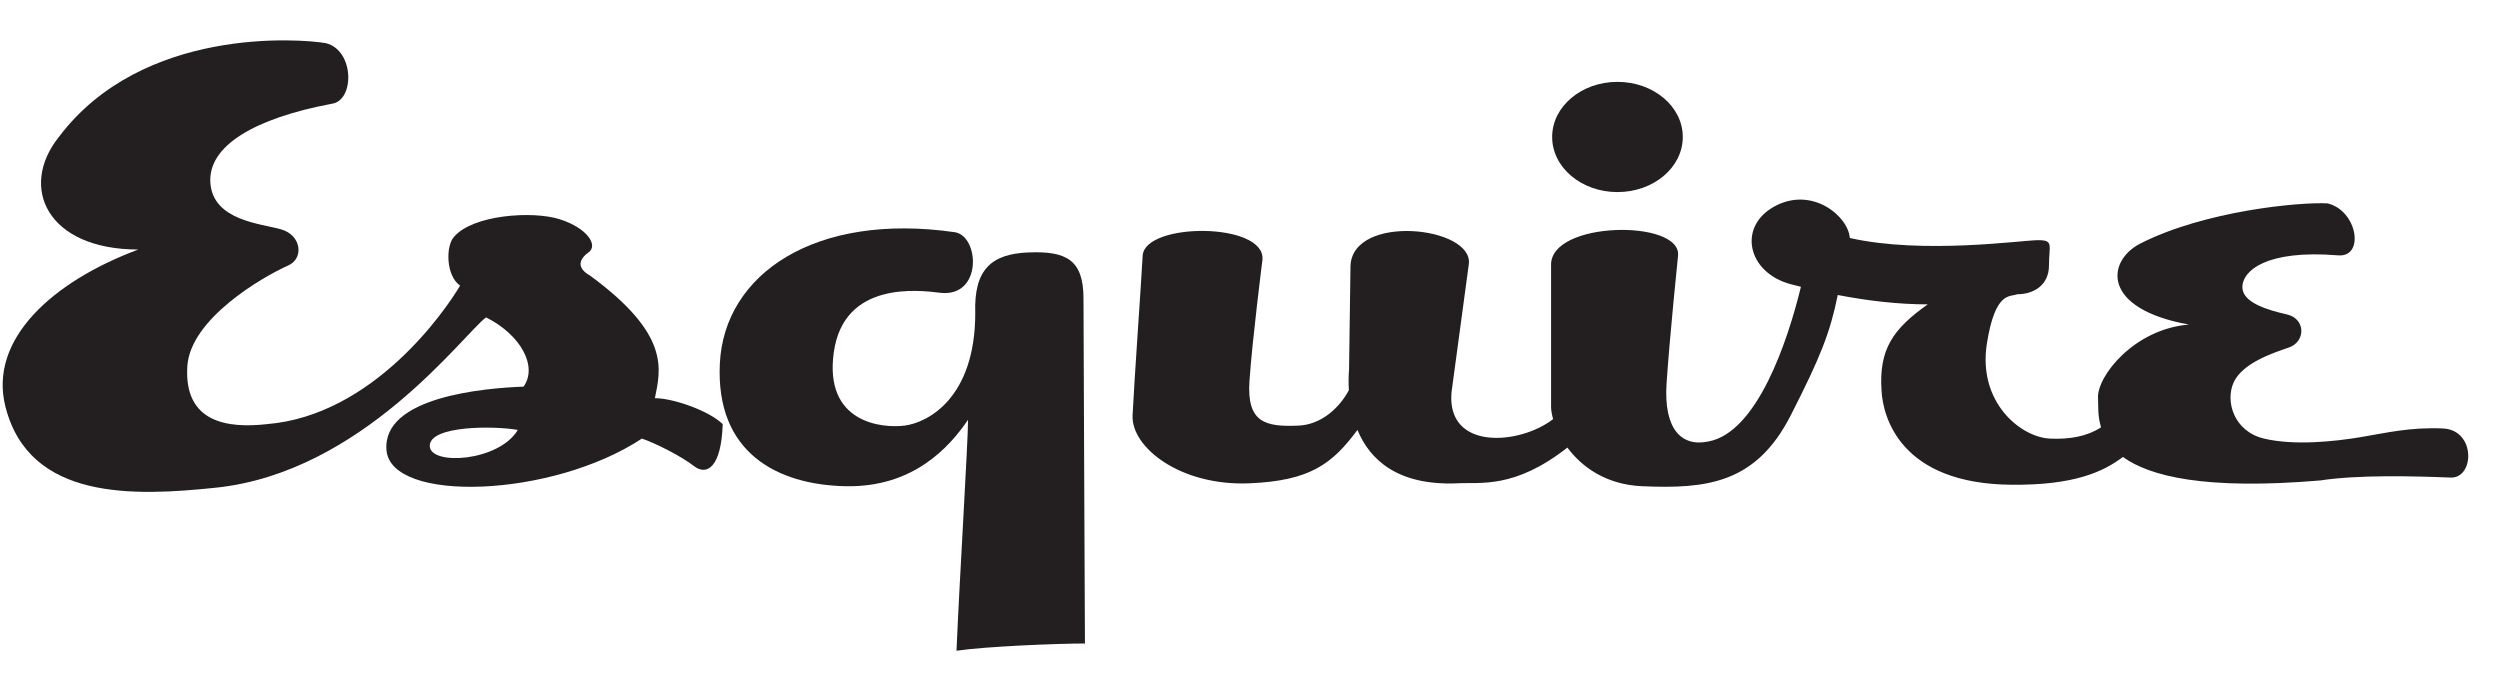 <svg xmlns="http://www.w3.org/2000/svg" fill="none" viewBox="0 0 95 26" height="26" width="95">
<g clip-path="url(#clip0_3254_4208)">
<g clip-path="url(#clip1_3254_4208)">
<g clip-path="url(#clip2_3254_4208)">
<path fill="#231F20" d="M12.383 1.64C11.45 1.476 5.418 0.982 2.237 5.205C0.702 7.125 1.799 9.482 5.254 9.482C2.018 10.689 -0.45 12.883 0.208 15.46C1.119 19.026 5.089 18.86 8.215 18.531C13.776 17.945 17.592 12.718 18.47 12.06C19.786 12.718 20.444 13.924 19.896 14.692C18.415 14.747 14.521 15.076 14.686 17.105C14.851 19.134 20.992 18.915 24.392 16.666C24.886 16.831 25.873 17.324 26.367 17.708C26.86 18.092 27.409 17.763 27.463 16.118C26.97 15.624 25.599 15.131 24.886 15.131C25.105 14.034 25.489 12.718 22.418 10.47C21.925 10.195 21.98 9.866 22.363 9.592C22.747 9.318 22.308 8.66 21.266 8.33C20.224 8.002 17.976 8.166 17.263 8.989C16.934 9.318 16.934 10.47 17.483 10.854C16.934 11.786 14.192 15.789 10.134 16.118C8.653 16.282 6.988 16.066 7.118 13.924C7.228 12.115 9.97 10.525 10.957 10.086C11.56 9.811 11.45 8.934 10.682 8.715C9.915 8.495 8.105 8.386 7.995 6.96C7.886 5.534 9.696 4.492 12.602 3.944C13.479 3.834 13.479 1.915 12.383 1.64ZM19.676 16.337C18.744 16.173 16.331 16.173 16.331 16.941C16.331 17.708 18.963 17.544 19.676 16.337Z" clip-rule="evenodd" fill-rule="evenodd"></path>
<path fill="#231F20" d="M35.744 11.128C34.867 11.018 32.07 10.689 31.686 13.376C31.302 16.063 33.496 16.282 34.373 16.173C35.251 16.063 37.06 15.131 37.06 11.895C37.005 10.25 37.663 9.647 39.089 9.592C40.515 9.537 41.173 9.866 41.173 11.347C41.173 12.828 41.228 23.96 41.228 24.453C40.186 24.453 37.444 24.563 36.347 24.728C36.457 22.095 36.786 16.776 36.786 15.953C36.073 16.995 34.702 18.531 32.125 18.476C29.547 18.421 27.189 17.215 27.354 13.815C27.518 10.415 30.973 8.056 36.293 8.825C37.225 8.989 37.334 11.292 35.744 11.128Z" clip-rule="evenodd" fill-rule="evenodd"></path>
<path fill="#231F20" d="M92.832 16.282C91.571 16.227 90.693 16.447 89.707 16.611C88.719 16.776 87.183 16.941 86.032 16.666C84.88 16.392 84.552 15.241 84.88 14.528C85.21 13.815 86.306 13.431 86.964 13.211C87.623 12.992 87.623 12.115 86.909 11.95C86.197 11.786 85.21 11.511 85.21 10.909C85.21 10.305 86.087 9.482 88.829 9.702C89.871 9.811 89.597 8.002 88.445 7.728C87.403 7.673 83.783 8.002 81.316 9.263C80.055 9.921 79.835 11.731 83.18 12.334C81.097 12.499 79.671 14.308 79.725 15.131C79.741 15.365 79.699 15.781 79.84 16.238C79.299 16.589 78.632 16.703 77.888 16.666C76.791 16.611 75.146 15.295 75.503 13.047C75.819 11.055 76.38 11.292 76.654 11.182C77.258 11.182 77.861 10.854 77.861 10.086C77.861 9.318 78.053 9.126 77.45 9.126C76.846 9.126 73.09 9.674 70.293 9.044C70.238 8.221 68.868 7.069 67.442 7.837C66.016 8.605 66.4 10.36 68.045 10.799C68.174 10.833 68.305 10.865 68.435 10.898C67.931 12.972 66.772 16.435 64.919 16.776C63.877 16.995 63.219 16.282 63.329 14.582C63.439 12.883 63.767 9.702 63.767 9.702C63.877 8.331 58.887 8.386 58.941 10.086V15.46C58.941 15.588 58.969 15.749 59.018 15.926C57.755 16.909 54.968 17.134 55.157 14.912L55.816 10.03C55.98 8.605 51.429 8.111 51.319 10.086L51.264 14.034C51.246 14.259 51.239 14.532 51.256 14.829C50.894 15.504 50.209 16.135 49.345 16.173C48.083 16.227 47.37 16.063 47.48 14.473C47.59 12.883 47.974 9.866 47.974 9.866C48.083 8.44 43.532 8.44 43.422 9.702C43.367 10.744 43.093 14.582 43.038 15.789C42.983 16.995 44.848 18.476 47.48 18.366C49.801 18.269 50.63 17.618 51.583 16.338C52.048 17.463 53.101 18.461 55.377 18.366C56.243 18.315 57.536 18.595 59.561 17.008C60.102 17.737 61.018 18.415 62.396 18.476C64.864 18.586 66.729 18.366 68.045 15.789C69.188 13.55 69.545 12.634 69.835 11.21C70.958 11.427 72.117 11.566 73.254 11.566C71.938 12.499 71.39 13.266 71.499 14.857C71.555 15.844 72.212 18.385 76.435 18.421C78.821 18.442 79.918 17.931 80.672 17.364C81.686 18.1 83.791 18.628 88.171 18.257C89.597 18.037 91.735 18.092 93.106 18.147C94.038 18.202 94.093 16.337 92.832 16.282Z" clip-rule="evenodd" fill-rule="evenodd"></path>
<path fill="#231F20" d="M61.464 7.299C62.835 7.299 63.946 6.362 63.946 5.205C63.946 4.049 62.835 3.111 61.464 3.111C60.093 3.111 58.982 4.049 58.982 5.205C58.982 6.362 60.093 7.299 61.464 7.299Z" clip-rule="evenodd" fill-rule="evenodd"></path>
</g>
</g>
</g>
<defs>
<clipPath id="clip0_3254_4208">
<rect transform="translate(0 0.93)" fill="white" height="24.16" width="94.75"></rect>
</clipPath>
<clipPath id="clip1_3254_4208">
<rect transform="translate(0 0.93)" fill="white" height="24.16" width="94.75"></rect>
</clipPath>
<clipPath id="clip2_3254_4208">
<rect transform="translate(0.021 0.93)" fill="white" height="24.16" width="94.707"></rect>
</clipPath>
</defs>
</svg>
